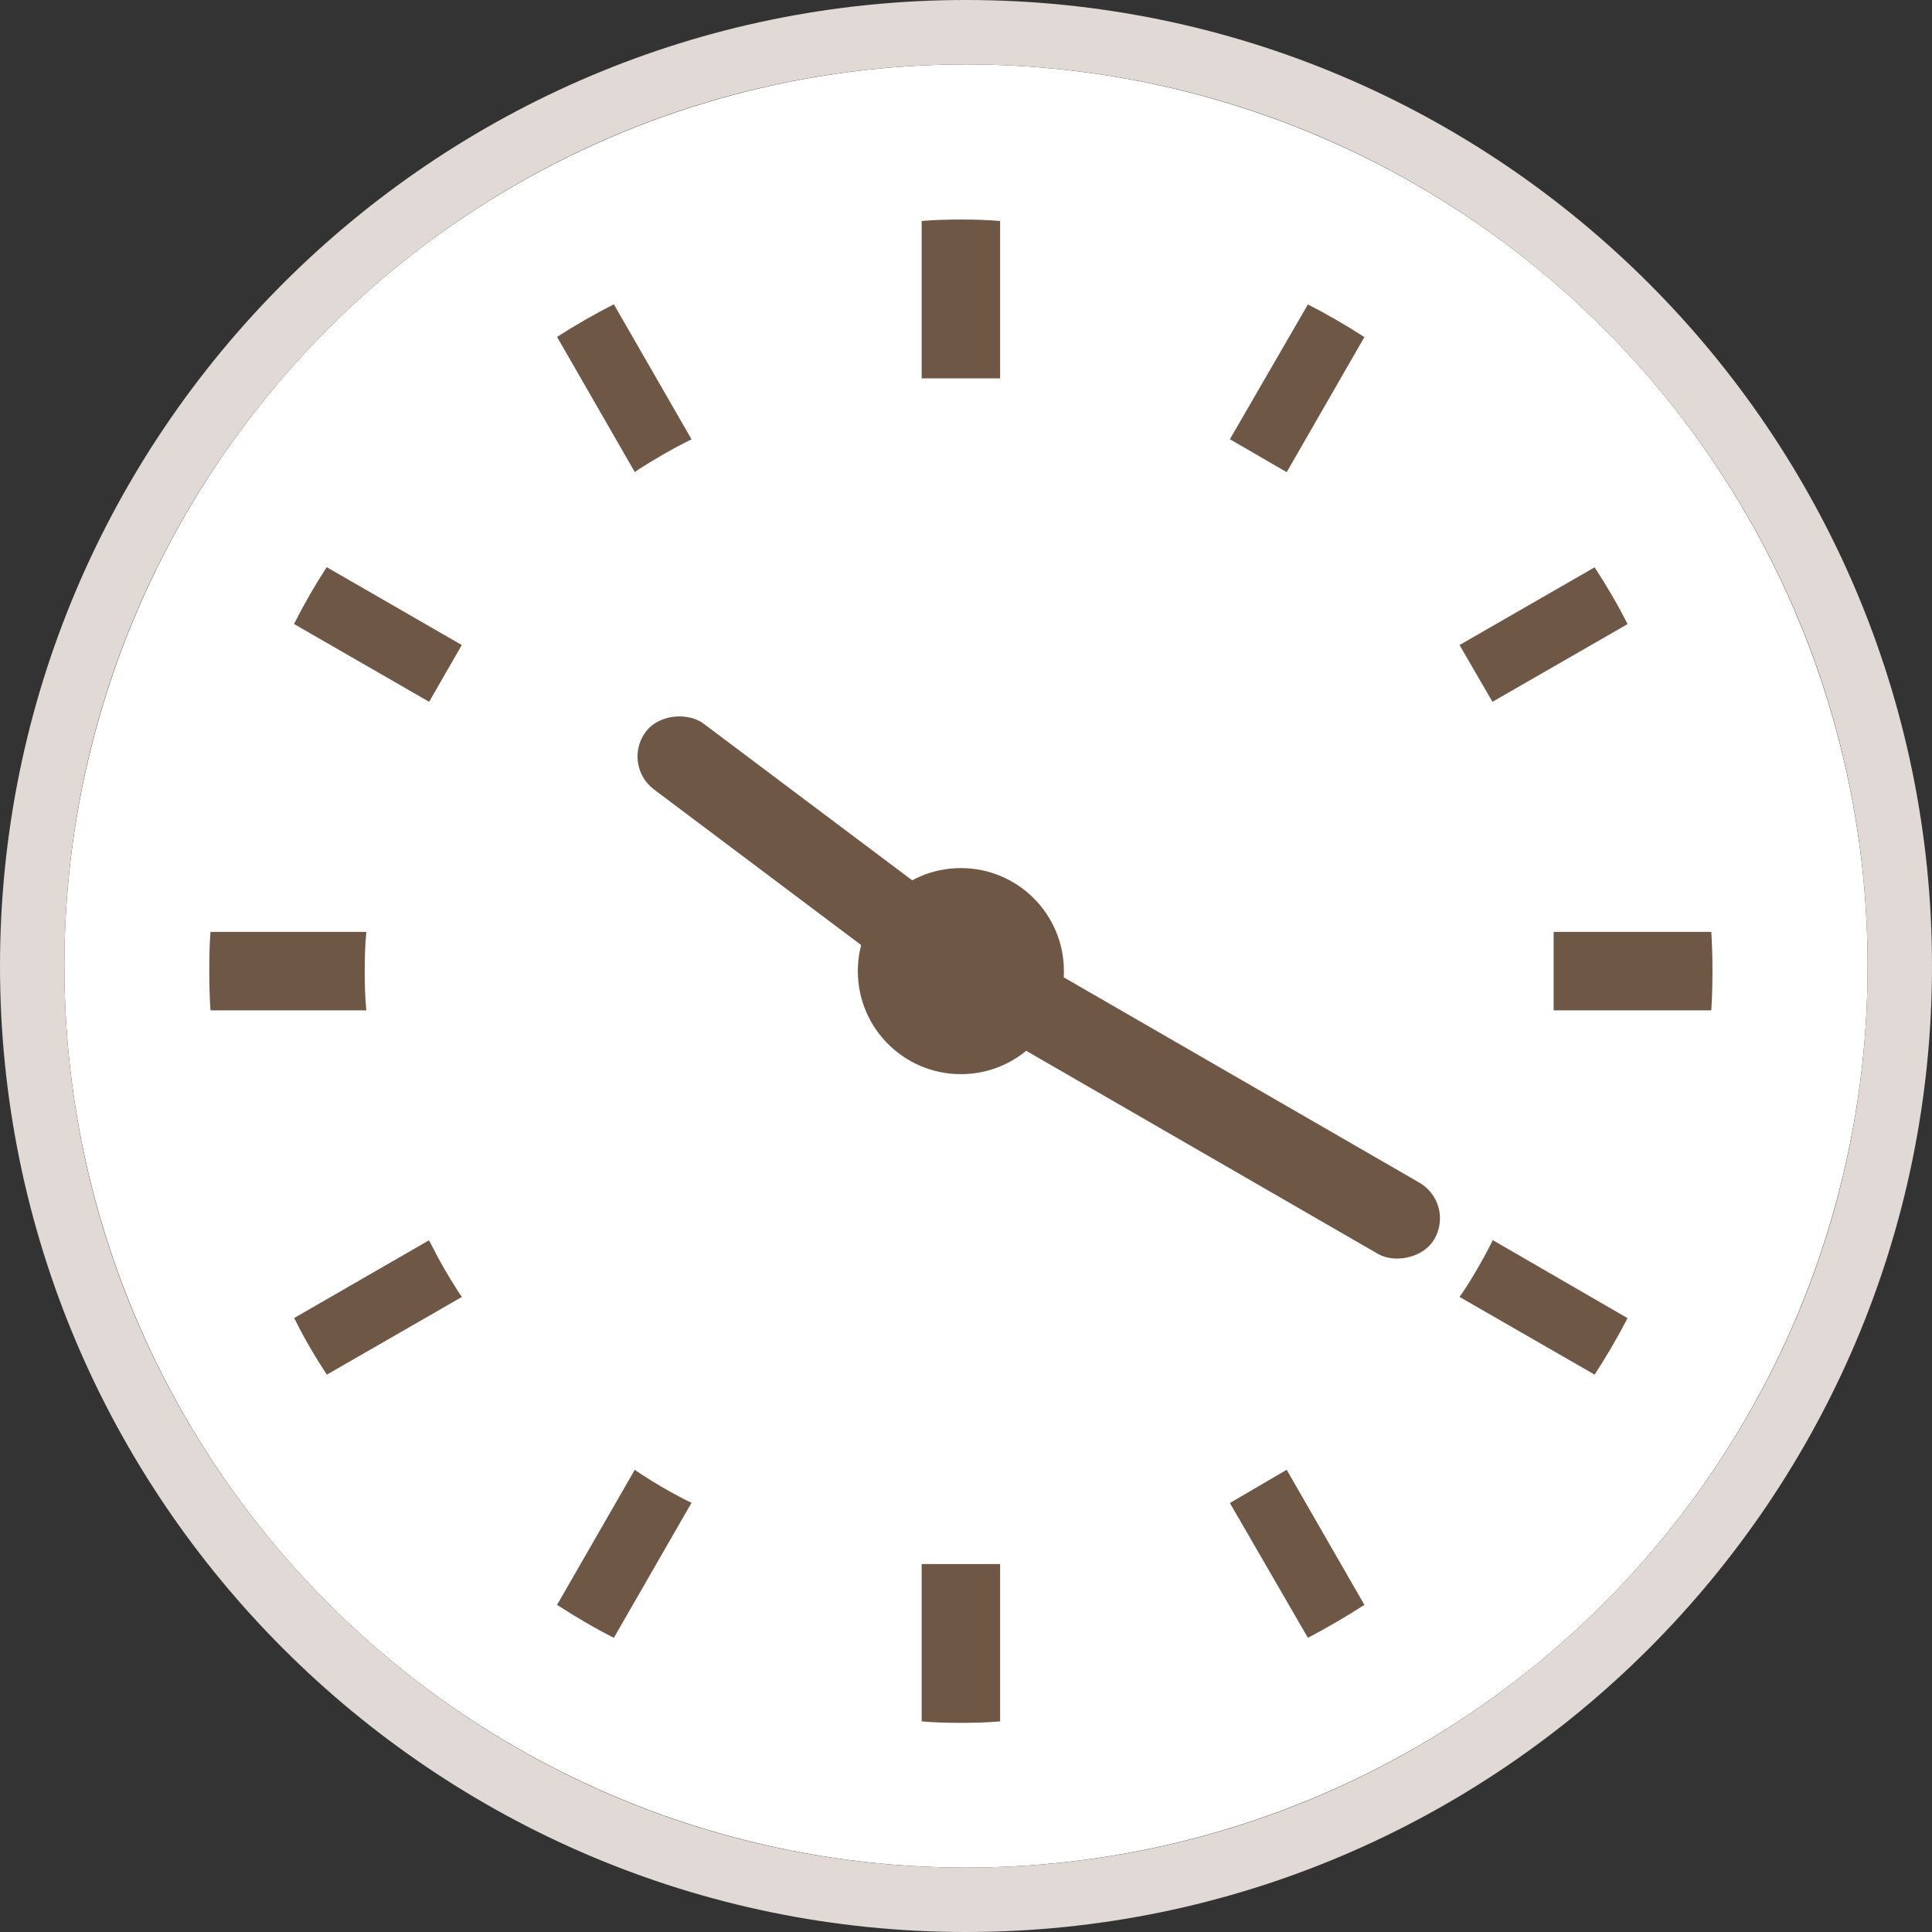<?xml version="1.0" encoding="UTF-8"?>
<svg id="_レイヤー_2" data-name="レイヤー 2" xmlns="http://www.w3.org/2000/svg" viewBox="0 0 132 132">
  <rect x="0" y="0" width="132" height="132" fill="#333333" stroke="none"/>
  <defs>
    <style>
      .cls-1 {
        fill: #fff;
      }

      .cls-1, .cls-2, .cls-3 {
        stroke-width: 0px;
      }

      .cls-2 {
        fill: #6f5745;
      }

      .cls-3 {
        fill: #e0d9d5;
      }
    </style>
  </defs>
  <g id="P_TXT" data-name="P・TXT">
    <g>
      <g>
        <circle class="cls-1" cx="66" cy="66" r="61.6"/>
        <path class="cls-3" d="m66,4.4c34.02,0,61.6,27.58,61.6,61.6s-27.58,61.6-61.6,61.6S4.4,100.02,4.4,66,31.98,4.4,66,4.4m0-4.4C29.61,0,0,29.61,0,66s29.61,66,66,66,66-29.61,66-66S102.39,0,66,0h0Z"/>
      </g>
      <g>
        <g>
          <path class="cls-2" d="m24.92,66.35c0-.9.02-1.8.11-2.68h-10.65c-.07.88-.08,1.78-.08,2.68s.02,1.8.08,2.68h10.65c-.09-.88-.11-1.78-.11-2.68Z"/>
          <path class="cls-2" d="m116.92,63.67h-10.77v5.36h10.77c.06-.88.08-1.78.08-2.68s-.02-1.8-.08-2.68Z"/>
          <path class="cls-2" d="m43.76,31.99c1.01-.64,2.03-1.24,3.08-1.77.14-.07.27-.14.41-.2l-5.31-9.23c-1.33.68-2.62,1.42-3.88,2.23l5.31,9.23c.13-.09.27-.18.39-.27Z"/>
          <path class="cls-2" d="m20.1,42.64l9.22,5.31,2.23-3.88-9.23-5.32c-.82,1.26-1.56,2.55-2.23,3.88Z"/>
          <path class="cls-2" d="m101.78,85.16c-.55,1.04-1.13,2.07-1.79,3.06-.09.13-.18.27-.27.39l9.23,5.31c.81-1.25,1.56-2.53,2.25-3.86l-9.21-5.33c-.07.14-.14.28-.21.42Z"/>
          <path class="cls-2" d="m29.52,85.14l-.21-.4-9.21,5.31c.65,1.33,1.41,2.62,2.23,3.87l9.23-5.31c-.09-.12-.18-.26-.27-.39-.63-.99-1.24-2.02-1.77-3.08Z"/>
          <path class="cls-2" d="m111.2,42.64c-.67-1.33-1.43-2.62-2.25-3.88l-9.23,5.31,2.25,3.88,9.23-5.31Z"/>
          <path class="cls-2" d="m43.76,100.69c-.13-.09-.27-.18-.39-.27l-5.31,9.23c1.26.81,2.55,1.58,3.88,2.25l5.31-9.23c-.14-.05-.26-.13-.41-.19-1.04-.53-2.07-1.13-3.08-1.79Z"/>
          <path class="cls-2" d="m84.03,30.01l3.88,2.25,5.31-9.23c-1.26-.81-2.53-1.55-3.86-2.23l-5.33,9.21Z"/>
          <path class="cls-2" d="m62.97,106.97v10.64c.88.08,1.78.1,2.68.1s1.8-.02,2.68-.1v-10.75h-5.36v.11Z"/>
          <path class="cls-2" d="m68.33,25.74v-10.64c-.88-.08-1.78-.1-2.68-.1s-1.8.02-2.68.1v10.75h5.36v-.11h0Z"/>
          <path class="cls-2" d="m84.03,102.69l5.33,9.21c1.33-.7,2.6-1.44,3.86-2.25l-5.31-9.23-3.88,2.27Z"/>
        </g>
        <circle class="cls-2" cx="65.65" cy="66.35" r="7.04"/>
        <rect class="cls-2" x="79.09" y="56.77" width="5.63" height="37.17" rx="2.82" ry="2.82" transform="translate(-24.3 108.61) rotate(-60)"/>
        <rect class="cls-2" x="52.56" y="44.38" width="5.63" height="28.16" rx="2.82" ry="2.82" transform="translate(-24.62 67.62) rotate(-53.09)"/>
      </g>
    </g>
  </g>
</svg>